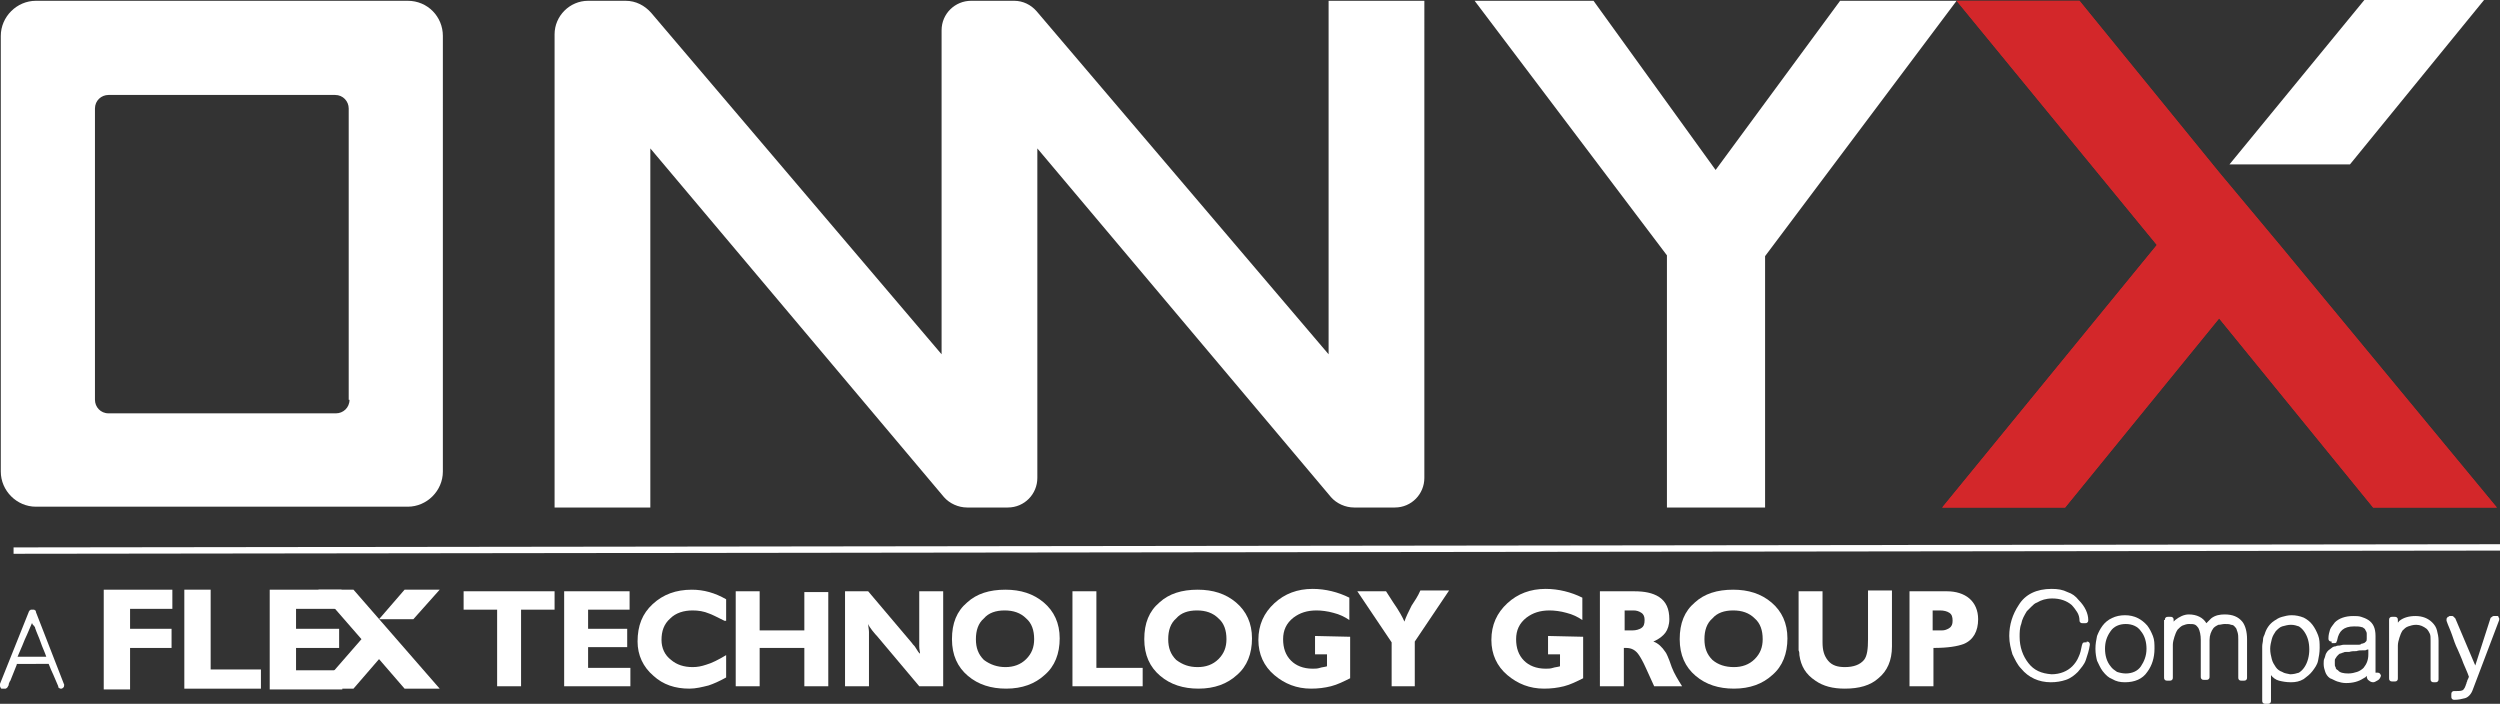 <?xml version="1.0" encoding="utf-8"?>
<!-- Generator: Adobe Illustrator 23.0.4, SVG Export Plug-In . SVG Version: 6.00 Build 0)  -->
<svg version="1.1" id="Layer_1" xmlns="http://www.w3.org/2000/svg" xmlns:xlink="http://www.w3.org/1999/xlink" x="0px" y="0px"
	 viewBox="0 0 313.3 88.2" style="enable-background:new 0 0 313.3 88.2;" xml:space="preserve">
<rect x="0" y="0" width="313.3" height="88.2" fill="#333333" stroke="none"/>
<style type="text/css">
	.st0{fill:#FFFFFF;}
	.st1{fill:#D3272A;}
</style>
<g>
	<g>
		<g>
			<g>
				<g>
					<path class="st0" d="M261.5,80.4c0.1,0,0.2,0,0.3,0.1c0.1,0.1,0.1,0.2,0.1,0.3c-0.1,0.7-0.3,1.3-0.5,1.9s-0.6,1-1,1.5
						c-0.4,0.4-0.9,0.8-1.5,1c-0.6,0.2-1.2,0.3-1.9,0.3c-1.5,0-2.8-0.6-3.7-1.7l0,0c-0.5-0.5-0.8-1.2-1.1-1.8
						c-0.2-0.7-0.4-1.4-0.4-2.3c0-1.4,0.4-2.7,1.2-3.9v0c0.8-1.3,2.2-2,4.1-2c0.8,0,1.4,0.1,2,0.4c0.6,0.2,1,0.5,1.4,1h0
						c0.8,0.8,1.2,1.7,1.2,2.5c0,0.1,0,0.2-0.1,0.3c-0.1,0.1-0.2,0.1-0.3,0.1H261c-0.1,0-0.2,0-0.3-0.1c-0.1-0.1-0.1-0.2-0.1-0.3
						c0-0.3-0.1-0.7-0.3-1c-0.2-0.3-0.4-0.6-0.7-0.9c-0.6-0.5-1.4-0.8-2.4-0.8c-0.8,0-1.4,0.2-1.9,0.5c-0.3,0.1-0.5,0.3-0.7,0.5
						c-0.2,0.2-0.4,0.4-0.6,0.6v0c-0.3,0.5-0.6,1-0.7,1.6c-0.2,0.5-0.2,1.1-0.2,1.6c0,1.3,0.4,2.4,1.1,3.3c0.7,0.9,1.6,1.3,2.9,1.4
						c1.1,0,2-0.4,2.6-1c0.3-0.3,0.6-0.7,0.8-1.2c0.2-0.4,0.3-0.9,0.4-1.4c0-0.1,0.1-0.2,0.1-0.3c0.1-0.1,0.2-0.1,0.3-0.1H261.5z"/>
					<path class="st0" d="M262.6,81.3c0-0.6,0.1-1.1,0.2-1.6c0.2-0.5,0.4-0.9,0.7-1.3c0.6-0.8,1.6-1.3,2.8-1.3
						c1.2,0,2.1,0.5,2.8,1.3c0.3,0.4,0.5,0.8,0.7,1.3c0.2,0.5,0.2,1,0.2,1.6c0,1.1-0.3,2.1-0.9,2.9c-0.6,0.9-1.6,1.3-2.8,1.3
						c-0.6,0-1.1-0.1-1.6-0.4c-0.5-0.2-0.8-0.5-1.2-1c-0.3-0.4-0.5-0.9-0.7-1.3C262.7,82.4,262.6,81.9,262.6,81.3z M263.8,81.3
						c0,0.8,0.2,1.6,0.7,2.2c0.2,0.3,0.5,0.5,0.8,0.7c0.3,0.1,0.7,0.2,1.1,0.2c0.8,0,1.5-0.3,1.9-0.9c0.4-0.6,0.7-1.3,0.7-2.2
						c0-0.8-0.2-1.6-0.7-2.2c-0.4-0.6-1.1-0.9-1.9-0.9c-0.8,0-1.5,0.3-1.9,0.9C264,79.8,263.8,80.5,263.8,81.3z"/>
					<path class="st0" d="M271.3,77.7c0-0.1,0-0.2,0.1-0.3c0.1-0.1,0.2-0.1,0.3-0.1h0.3c0.1,0,0.2,0,0.3,0.1
						c0.1,0.1,0.1,0.2,0.1,0.3v0.2c0,0,0.1-0.1,0.1-0.1c0,0,0.1-0.1,0.1-0.1l0,0c0.5-0.4,1.1-0.7,1.7-0.7c1,0,1.8,0.4,2.2,1.1
						c0.1-0.1,0.2-0.2,0.3-0.3c0.1-0.1,0.2-0.2,0.3-0.3c0.5-0.4,1.1-0.5,1.7-0.5c1,0,1.7,0.3,2.2,0.9c0.4,0.5,0.6,1.3,0.6,2.2v4.8
						c0,0.1,0,0.2-0.1,0.3c-0.1,0.1-0.2,0.1-0.3,0.1h-0.3c-0.1,0-0.2,0-0.3-0.1c-0.1-0.1-0.1-0.2-0.1-0.3v-4.8c0-0.3,0-0.6-0.1-0.9
						c-0.1-0.2-0.1-0.5-0.3-0.6c-0.1-0.2-0.3-0.3-0.5-0.3c-0.2-0.1-0.5-0.1-0.8-0.1c-0.3,0-0.5,0.1-0.8,0.1
						c-0.2,0.1-0.4,0.2-0.6,0.4c-0.3,0.4-0.5,0.9-0.5,1.5v4.6c0,0.1,0,0.2-0.1,0.3c-0.1,0.1-0.2,0.1-0.3,0.1h-0.3
						c-0.1,0-0.2,0-0.3-0.1c-0.1-0.1-0.1-0.2-0.1-0.3v-4.6c0-0.6-0.1-1.1-0.3-1.5h0c-0.1-0.1-0.2-0.3-0.4-0.4
						c-0.2-0.1-0.4-0.1-0.8-0.1c-0.3,0-0.5,0.1-0.8,0.2c-0.2,0.1-0.4,0.3-0.6,0.5v0c-0.2,0.3-0.3,0.6-0.4,0.9
						c-0.1,0.3-0.2,0.7-0.2,1v4.1c0,0.1,0,0.2-0.1,0.3c-0.1,0.1-0.2,0.1-0.3,0.1h-0.3c-0.1,0-0.2,0-0.3-0.1
						c-0.1-0.1-0.1-0.2-0.1-0.3V77.7z"/>
					<path class="st0" d="M287.1,85.5c-0.6,0-1.1-0.1-1.5-0.2c-0.4-0.1-0.8-0.4-1-0.7v3.2c0,0.1,0,0.2-0.1,0.3
						c-0.1,0.1-0.2,0.1-0.3,0.1h-0.3c-0.1,0-0.2,0-0.3-0.1c-0.1-0.1-0.1-0.2-0.1-0.3V84c0,0,0-0.1,0-0.1c0,0,0-0.1,0-0.2v-0.4
						c0-0.1,0-0.2,0-0.2c0-0.1,0-0.2,0-0.3c0-0.3,0-0.6,0-0.9c0-0.3,0-0.6,0-0.9c0-0.3,0.1-0.6,0.1-0.8c0-0.3,0.1-0.5,0.2-0.7v0
						c0.2-0.7,0.6-1.3,1.2-1.7c0.3-0.2,0.6-0.4,1-0.5c0.4-0.1,0.7-0.2,1.2-0.2c0.5,0,1,0.1,1.5,0.3c0.4,0.2,0.8,0.5,1.1,0.9
						c0.3,0.4,0.5,0.8,0.7,1.3c0.2,0.5,0.2,1,0.2,1.6c0,0.6-0.1,1.1-0.2,1.6c-0.1,0.5-0.4,0.9-0.7,1.3c-0.3,0.4-0.7,0.7-1.1,1
						C288.2,85.4,287.7,85.5,287.1,85.5z M285.2,79.1c-0.2,0.3-0.4,0.6-0.5,1c-0.1,0.4-0.2,0.8-0.2,1.2c0,0.5,0.1,0.9,0.2,1.3
						c0.1,0.4,0.3,0.7,0.5,1c0.2,0.3,0.5,0.5,0.8,0.6c0.3,0.2,0.6,0.2,1,0.3c0.4,0,0.8-0.1,1.1-0.2c0.3-0.2,0.5-0.4,0.7-0.7
						c0.4-0.6,0.6-1.4,0.6-2.2c0-0.9-0.2-1.6-0.6-2.2c-0.2-0.3-0.4-0.5-0.7-0.7c-0.3-0.1-0.6-0.2-1-0.2c-0.4,0-0.7,0.1-1.1,0.2
						C285.7,78.6,285.5,78.8,285.2,79.1z"/>
					<path class="st0" d="M292.2,80.4c-0.1,0-0.2,0-0.3-0.1c-0.1-0.1-0.1-0.2-0.1-0.3c0-0.4,0.1-0.8,0.2-1.1
						c0.1-0.3,0.4-0.6,0.6-0.9c0.5-0.5,1.3-0.8,2.3-0.8c0.4,0,0.7,0,1,0.1c0.3,0.1,0.6,0.2,0.9,0.4c0.6,0.4,0.9,1,0.9,2v4.6
						c0,0,0,0,0,0c0,0,0.1,0,0.1,0s0.1,0,0.2,0c0.1,0,0.3,0.1,0.3,0.2c0.1,0.1,0.1,0.2,0,0.4c-0.1,0.2-0.2,0.3-0.4,0.4
						c-0.2,0.1-0.3,0.2-0.5,0.2c-0.2,0-0.4-0.1-0.5-0.2c-0.2-0.1-0.3-0.3-0.3-0.6c-0.1,0.1-0.1,0.1-0.2,0.2c-0.1,0-0.1,0.1-0.2,0.1
						c-0.6,0.4-1.3,0.6-2.2,0.6c-0.4,0-0.8-0.1-1.1-0.2c-0.3-0.1-0.6-0.3-0.9-0.4c-0.3-0.2-0.5-0.5-0.6-0.8c-0.1-0.3-0.2-0.6-0.2-1
						c0-0.3,0-0.5,0.1-0.7s0.1-0.4,0.2-0.6c0.1-0.2,0.2-0.3,0.3-0.4c0.1-0.1,0.3-0.2,0.4-0.3c0.1-0.1,0.3-0.2,0.5-0.2
						c0.2-0.1,0.3-0.1,0.5-0.1c0.1,0,0.3-0.1,0.5-0.1c0.2,0,0.3,0,0.5,0c0.1,0,0.1,0,0.2,0c0.1,0,0.1,0,0.2,0c0,0,0,0,0,0
						c0,0,0,0,0,0h0l0.3,0c0.1,0,0.2,0,0.3,0s0.2,0,0.3,0c0.2,0,0.3,0,0.4-0.1s0.2,0,0.3-0.1c0.1,0,0.2-0.1,0.3-0.2
						c0.1-0.1,0.1-0.2,0.1-0.4c0-0.1,0-0.2,0-0.3c0-0.1,0-0.2,0-0.3c0,0,0,0,0,0c0-0.2-0.1-0.3-0.2-0.5c0-0.1-0.1-0.1-0.2-0.2
						c-0.1-0.1-0.2-0.1-0.2-0.1c-0.3-0.1-0.6-0.1-1-0.1c-1.3,0-1.9,0.6-2.1,1.7c0,0.1-0.1,0.2-0.1,0.3c-0.1,0.1-0.2,0.1-0.3,0.1
						H292.2z M296.7,81.4c-0.1,0-0.2,0.1-0.3,0.1c-0.1,0-0.2,0-0.3,0c-0.3,0-0.5,0-0.8,0.1c-0.3,0-0.6,0-0.9,0.1c-0.1,0-0.2,0-0.4,0
						c-0.1,0-0.2,0-0.4,0.1c-0.1,0-0.2,0.1-0.3,0.1c-0.1,0-0.2,0.1-0.3,0.2c-0.1,0.1-0.2,0.2-0.3,0.4c-0.1,0.1-0.1,0.2-0.1,0.3
						c0,0.1,0,0.3,0,0.4c0,0.2,0,0.3,0.1,0.4c0,0.2,0.1,0.3,0.3,0.4c0.2,0.3,0.7,0.4,1.3,0.4c0.4,0,0.8-0.1,1.1-0.2
						c0.3-0.1,0.6-0.3,0.8-0.5h0c0.4-0.5,0.6-1,0.6-1.7V81.4z M296.8,81.4C296.8,81.4,296.8,81.4,296.8,81.4c-0.1,0-0.1,0-0.1-0.1
						v-0.6c0,0,0-0.1,0-0.1c0,0,0.1,0,0.1,0l0.3,0.3c0,0,0.1,0,0.1-0.1c0,0,0.1,0,0.1-0.1c0,0,0.1,0,0.1,0c0,0,0,0.1,0,0.1
						C297.3,81.1,297.1,81.3,296.8,81.4z"/>
					<path class="st0" d="M299.4,77.7c0-0.1,0-0.2,0.1-0.3c0.1-0.1,0.2-0.1,0.3-0.1h0.3c0.1,0,0.2,0,0.3,0.1
						c0.1,0.1,0.1,0.2,0.1,0.3V78c0,0,0.1,0,0.1-0.1c0,0,0,0,0.1-0.1c0,0,0,0,0,0l0,0c0.5-0.4,1.2-0.6,2-0.6c0.9,0,1.6,0.3,2.1,0.8
						c0.3,0.3,0.5,0.6,0.6,1c0.1,0.4,0.2,0.8,0.2,1.3v4.8c0,0.1,0,0.2-0.1,0.3c-0.1,0.1-0.2,0.1-0.3,0.1H305c-0.1,0-0.2,0-0.3-0.1
						c-0.1-0.1-0.1-0.2-0.1-0.3v-4.8c0-0.4,0-0.7-0.1-0.9c-0.1-0.2-0.2-0.4-0.4-0.6c-0.4-0.3-0.8-0.5-1.3-0.5c-0.4,0-0.7,0.1-1,0.2
						c-0.3,0.1-0.5,0.3-0.7,0.5c-0.2,0.3-0.3,0.6-0.4,0.9c-0.1,0.3-0.2,0.7-0.2,1v4.1c0,0.1,0,0.2-0.1,0.3c-0.1,0.1-0.2,0.1-0.3,0.1
						h-0.3c-0.1,0-0.2,0-0.3-0.1c-0.1-0.1-0.1-0.2-0.1-0.3V77.7z"/>
					<path class="st0" d="M312.1,77.5c0-0.1,0.1-0.1,0.2-0.2c0.1-0.1,0.2-0.1,0.2-0.1h0.3c0.1,0,0.1,0,0.2,0c0.1,0,0.1,0.1,0.1,0.1
						c0,0.1,0.1,0.1,0.1,0.2c0,0.1,0,0.1,0,0.2l-3.3,8.7c-0.2,0.6-0.6,1-1,1.1c-0.4,0.1-0.8,0.2-1.3,0.2c-0.1,0-0.2,0-0.3-0.1
						c-0.1-0.1-0.1-0.2-0.1-0.3v-0.3c0-0.1,0-0.2,0.1-0.3c0.1-0.1,0.2-0.1,0.3-0.1c0,0,0,0,0.1,0c0,0,0,0,0.1,0h0.1
						c0.3,0,0.5,0,0.7-0.1c0.1,0,0.1-0.1,0.2-0.2c0.1-0.1,0.1-0.2,0.2-0.4c0-0.1,0.1-0.2,0.1-0.3c0-0.1,0.1-0.2,0.1-0.3
						c0-0.1,0.1-0.2,0.1-0.2c0-0.1,0.1-0.2,0.1-0.3c-0.2-0.6-0.5-1.2-0.7-1.7c-0.2-0.6-0.5-1.2-0.7-1.7c-0.3-0.6-0.5-1.2-0.7-1.8
						c-0.2-0.6-0.5-1.2-0.7-1.8c0-0.1,0-0.1,0-0.2c0-0.1,0-0.1,0.1-0.2c0-0.1,0.1-0.1,0.1-0.1c0.1,0,0.1-0.1,0.2-0.1h0.3
						c0.1,0,0.1,0,0.2,0.1c0.1,0.1,0.1,0.1,0.2,0.2l2.5,5.9L312.1,77.5z"/>
				</g>
				<g>
					<g>
						<g>
							<path class="st0" d="M58.2,74.1h11.3v2.3h-4.2V86h-3v-9.6h-4.2V74.1z"/>
							<path class="st0" d="M70.7,74.1h8.2v2.3h-5.2v2.4h4.9v2.3h-4.9v2.6H79V86h-8.3V74.1z"/>
							<path class="st0" d="M90.8,77.8c-1-0.5-1.6-0.8-1.9-0.9c-0.7-0.3-1.4-0.4-2.1-0.4c-1.1,0-2.1,0.3-2.8,1
								c-0.8,0.7-1.1,1.6-1.1,2.7c0,1,0.4,1.9,1.2,2.5c0.7,0.6,1.6,0.9,2.7,0.9c0.6,0,1.1-0.1,1.7-0.3c0.7-0.2,1.5-0.6,2.5-1.2
								l0,2.8c-0.9,0.5-1.6,0.8-2.2,1c-0.8,0.2-1.6,0.4-2.4,0.4c-1.8,0-3.3-0.5-4.5-1.6c-1.3-1.1-2-2.6-2-4.3c0-2,0.6-3.5,1.9-4.7
								c1.3-1.2,2.9-1.8,4.9-1.8c1.5,0,2.9,0.4,4.3,1.2V77.8z"/>
							<path class="st0" d="M92.2,74.1h3V79h5.6v-4.8h3V86h-3v-4.8h-5.6V86h-3V74.1z"/>
							<path class="st0" d="M105.8,74.1h3l5.5,6.5c0.1,0.2,0.3,0.3,0.4,0.5c0.3,0.5,0.5,0.8,0.6,0.8c0-0.2-0.1-0.5-0.1-0.9
								c0-0.3,0-0.7,0-1v-5.9h3V86h-3l-5.3-6.3c-0.3-0.3-0.5-0.6-0.6-0.7c-0.2-0.3-0.4-0.5-0.5-0.8c0,0.3,0.1,0.7,0.1,1
								c0,0.4,0,0.6,0,0.8v6h-3V74.1z"/>
							<path class="st0" d="M126,73.9c1.9,0,3.5,0.5,4.8,1.6c1.3,1.1,2,2.6,2,4.5c0,1.9-0.6,3.5-1.9,4.6c-1.2,1.1-2.8,1.7-4.8,1.7
								c-1.9,0-3.5-0.5-4.8-1.6c-1.3-1.1-2-2.6-2-4.6c0-2,0.6-3.5,1.9-4.6C122.4,74.4,124,73.9,126,73.9z M126,83.6
								c1,0,1.9-0.3,2.6-1c0.7-0.7,1-1.5,1-2.5c0-1.1-0.3-2-1-2.6c-0.7-0.7-1.6-1-2.7-1c-1.1,0-2,0.3-2.6,1c-0.7,0.6-1,1.5-1,2.6
								c0,1.1,0.3,1.9,1,2.6C124.1,83.3,125,83.6,126,83.6z"/>
							<path class="st0" d="M134.4,74.1h3v9.6h5.8V86h-8.8V74.1z"/>
							<path class="st0" d="M150.1,73.9c1.9,0,3.5,0.5,4.8,1.6c1.3,1.1,2,2.6,2,4.5c0,1.9-0.6,3.5-1.9,4.6c-1.2,1.1-2.8,1.7-4.8,1.7
								c-1.9,0-3.5-0.5-4.8-1.6c-1.3-1.1-2-2.6-2-4.6c0-2,0.6-3.5,1.9-4.6C146.5,74.4,148.1,73.9,150.1,73.9z M150.1,83.6
								c1,0,1.9-0.3,2.6-1c0.7-0.7,1-1.5,1-2.5c0-1.1-0.3-2-1-2.6c-0.7-0.7-1.6-1-2.7-1c-1.1,0-2,0.3-2.6,1c-0.7,0.6-1,1.5-1,2.6
								c0,1.1,0.3,1.9,1,2.6C148.2,83.3,149,83.6,150.1,83.6z"/>
							<path class="st0" d="M169.1,77.7c-0.6-0.4-1.2-0.7-2-0.9c-0.7-0.2-1.5-0.3-2.1-0.3c-1.2,0-2.1,0.3-2.9,0.9
								c-0.9,0.7-1.3,1.6-1.3,2.7c0,1.1,0.3,2,1,2.7c0.6,0.6,1.5,1,2.7,1c0.3,0,0.6,0,0.9-0.1c0.3-0.1,0.6-0.1,0.9-0.2V82h-1.5v-2.3
								l4.4,0.1v5.2c-0.8,0.4-1.6,0.8-2.4,1c-0.8,0.2-1.6,0.3-2.5,0.3c-1.8,0-3.3-0.6-4.6-1.7c-1.3-1.1-2-2.6-2-4.4
								c0-1.9,0.7-3.4,2-4.6c1.3-1.2,2.9-1.8,4.8-1.8c1.6,0,3.2,0.4,4.6,1.1V77.7z"/>
							<path class="st0" d="M173.7,74.1c0.2,0.3,0.5,0.8,0.9,1.4c0.7,1,1.2,1.9,1.4,2.4c0.2-0.6,0.5-1.2,0.9-2
								c0.4-0.6,0.8-1.2,1.1-1.9h3.6l-4.3,6.4V86h-2.9v-5.5l-4.3-6.4H173.7z"/>
							<path class="st0" d="M198.3,77.7c-0.6-0.4-1.2-0.7-2-0.9c-0.7-0.2-1.5-0.3-2.1-0.3c-1.2,0-2.1,0.3-2.9,0.9
								c-0.9,0.7-1.3,1.6-1.3,2.7c0,1.1,0.3,2,1,2.7c0.6,0.6,1.5,1,2.7,1c0.3,0,0.6,0,0.9-0.1c0.3-0.1,0.6-0.1,0.9-0.2V82h-1.5v-2.3
								l4.4,0.1v5.2c-0.8,0.4-1.6,0.8-2.4,1c-0.8,0.2-1.6,0.3-2.5,0.3c-1.8,0-3.3-0.6-4.6-1.7c-1.3-1.1-2-2.6-2-4.4
								c0-1.9,0.7-3.4,2-4.6c1.3-1.2,2.9-1.8,4.8-1.8c1.6,0,3.2,0.4,4.6,1.1V77.7z"/>
							<path class="st0" d="M200.5,74.1h4.3c1.3,0,2.3,0.2,3.1,0.7c0.9,0.6,1.3,1.5,1.3,2.8c0,0.7-0.2,1.3-0.5,1.7
								c-0.3,0.4-0.8,0.8-1.5,1.1c0.6,0.2,1.1,0.7,1.5,1.3c0.1,0.1,0.4,0.7,0.8,1.9c0.3,0.8,0.8,1.6,1.3,2.4h-3.5l-1-2.2
								c-0.4-0.9-0.7-1.4-0.9-1.7c-0.4-0.6-0.9-0.9-1.6-0.9h-0.3V86h-3V74.1z M204.6,79c0.4,0,0.8-0.1,1.1-0.3
								c0.3-0.2,0.4-0.5,0.4-1c0-0.4-0.1-0.7-0.4-0.9c-0.3-0.2-0.6-0.3-1-0.3h-1.1V79H204.6z"/>
							<path class="st0" d="M217.2,73.9c1.9,0,3.5,0.5,4.8,1.6c1.3,1.1,2,2.6,2,4.5c0,1.9-0.6,3.5-1.9,4.6c-1.2,1.1-2.8,1.7-4.8,1.7
								c-1.9,0-3.5-0.5-4.8-1.6c-1.3-1.1-2-2.6-2-4.6c0-2,0.6-3.5,1.9-4.6C213.6,74.4,215.2,73.9,217.2,73.9z M217.3,83.6
								c1,0,1.9-0.3,2.6-1c0.7-0.7,1-1.5,1-2.5c0-1.1-0.3-2-1-2.6c-0.7-0.7-1.6-1-2.7-1c-1.1,0-2,0.3-2.6,1c-0.7,0.6-1,1.5-1,2.6
								c0,1.1,0.3,1.9,1,2.6C215.3,83.3,216.2,83.6,217.3,83.6z"/>
							<path class="st0" d="M225.4,74.1h3v6.4c0,1,0.2,1.7,0.7,2.3c0.5,0.6,1.2,0.8,2.1,0.8c1.1,0,1.9-0.3,2.4-0.9
								c0.4-0.5,0.5-1.4,0.5-2.6v-6.1h3V81c0,1.8-0.6,3.1-1.7,4c-1,0.9-2.4,1.3-4.2,1.3c-1.5,0-2.7-0.3-3.7-1
								c-1.2-0.8-1.8-1.8-2-3.2c0-0.2,0-0.4-0.1-0.6c0-0.2,0-0.5,0-0.7v-0.2V74.1z"/>
							<path class="st0" d="M239.2,74.1h4.8c1.1,0,2.1,0.3,2.8,0.9c0.7,0.6,1.1,1.5,1.1,2.6c0,1.5-0.6,2.6-1.8,3.1
								c-0.8,0.3-2,0.5-3.8,0.5V86h-3V74.1z M243.4,79c0.3,0,0.6-0.1,0.9-0.3c0.3-0.2,0.4-0.5,0.4-0.9c0-0.5-0.1-0.8-0.4-1
								c-0.3-0.2-0.7-0.3-1.2-0.3h-0.9V79H243.4z"/>
						</g>
						<g>
							<g>
								<path class="st0" d="M13.1,73.9h8.5v2.4h-5.3v2.5h5.2v2.4h-5.2v5.2h-3.3V73.9z"/>
								<path class="st0" d="M23.1,73.9h3.3v10h6.3v2.4h-9.6V73.9z"/>
								<path class="st0" d="M33.8,73.9h9v2.4h-5.7v2.5h5.4v2.4h-5.4v2.8h5.8v2.4h-9.1V73.9z"/>
							</g>
							<g>
								<polygon class="st0" points="47.5,77.6 47.5,77.6 51.8,77.6 55.1,73.9 50.7,73.9 								"/>
								<polygon class="st0" points="55.1,86.3 44.3,73.9 39.9,73.9 45.3,80.1 45.3,80.1 39.9,86.3 44.3,86.3 47.5,82.6 50.7,86.3 
																	"/>
							</g>
						</g>
					</g>
					<g>
						<path class="st0" d="M2.1,83.3c-0.1,0.3-0.3,0.7-0.4,1c-0.1,0.3-0.3,0.7-0.4,1c-0.1,0.1-0.1,0.2-0.2,0.4
							C1.1,85.8,1.1,85.9,1,86v0c0,0.1-0.1,0.1-0.1,0.2c-0.1,0-0.1,0.1-0.2,0.1H0.4c-0.1,0-0.1,0-0.2,0c-0.1,0-0.1-0.1-0.1-0.1
							C0,86.1,0,86,0,85.9c0-0.1,0-0.1,0-0.2l3.6-9c0-0.1,0.1-0.1,0.1-0.2c0.1,0,0.1-0.1,0.2-0.1h0.3c0.1,0,0.1,0,0.2,0.1
							c0.1,0,0.1,0.1,0.1,0.2l3.5,9c0.1,0.1,0,0.3,0,0.4c-0.1,0.1-0.2,0.2-0.3,0.2H7.6c-0.1,0-0.1,0-0.2-0.1c-0.1,0-0.1-0.1-0.1-0.2
							v0c-0.2-0.5-0.4-0.9-0.6-1.4c-0.2-0.4-0.4-0.9-0.6-1.4H2.1z M5.8,82.3c-0.2-0.6-0.5-1.2-0.7-1.8c-0.2-0.6-0.5-1.2-0.7-1.8
							c0-0.1,0-0.1-0.1-0.2c0,0,0-0.1-0.1-0.1c0,0,0-0.1-0.1-0.1c0-0.1,0-0.1-0.1-0.2c-0.2,0.5-0.4,0.9-0.6,1.4
							c-0.2,0.4-0.4,0.9-0.6,1.4c-0.1,0.2-0.2,0.5-0.3,0.7c-0.1,0.2-0.2,0.5-0.3,0.7H5.8z M4.5,77.3c0,0.1-0.1,0.2-0.1,0.4
							c0,0.1-0.1,0.2-0.1,0.3c0,0,0,0-0.1,0c0,0-0.1,0-0.1-0.1c0,0,0-0.1,0-0.1c0,0,0-0.1,0-0.1v0c0-0.1-0.1-0.2-0.1-0.2
							c0-0.1-0.1-0.2-0.1-0.2c0,0,0,0,0-0.1c0,0,0,0,0.1,0l0.2,0.2c0,0,0.1-0.1,0.1-0.1C4.3,77.3,4.4,77.3,4.5,77.3L4.5,77.3z"/>
					</g>
				</g>
			</g>
			<g>
				<line class="st0" x1="1.7" y1="69" x2="313.3" y2="68.6"/>
				<polygon class="st0" points="1.7,69.4 1.7,68.6 313.3,68.2 313.3,69 				"/>
			</g>
		</g>
	</g>
	<polygon class="st1" points="285.7,30.7 278.1,21.6 260.6,0.1 245.2,0.1 270.3,30.7 243.4,63.6 258.8,63.6 278.1,39.9 297.4,63.6 
		312.9,63.6 	"/>
	<polygon class="st1" points="285.7,30.7 278.1,21.6 260.6,0.1 245.2,0.1 270.3,30.7 243.4,63.6 258.8,63.6 278.1,39.9 297.4,63.6 
		312.9,63.6 	"/>
	<path class="st0" d="M166.5,0.1v44.3l-36.6-43c-0.7-0.8-1.7-1.3-2.8-1.3h-0.8h-4.6c-2,0-3.7,1.6-3.7,3.7v40.6L81.6,1.6
		c-0.8-0.9-1.9-1.5-3.2-1.5h-4.7c-2.3,0-4.2,1.9-4.2,4.2v59.3h12v-45l36.8,43.7c0.7,0.8,1.8,1.3,2.9,1.3h5.1c2.1,0,3.7-1.7,3.7-3.7
		V18.6l36.8,43.7c0.7,0.8,1.8,1.3,2.9,1.3h5.1c2.1,0,3.7-1.7,3.7-3.7V0.1H166.5z"/>
	<polygon class="st0" points="199.7,0.1 215,21.3 230.6,0.1 245.2,0.1 221.2,32.1 221.2,63.6 208.9,63.6 208.9,32 184.8,0.1 	"/>
	<polygon class="st0" points="294.5,20.6 311.3,0 296.3,0 279.4,20.6 	"/>
</g>
<path class="st0" d="M51.1,0.1H4.5c-2.4,0-4.4,2-4.4,4.4v54.6c0,2.4,2,4.4,4.4,4.4h46.6c2.4,0,4.4-2,4.4-4.4V4.5
	C55.5,2.1,53.6,0.1,51.1,0.1 M43.8,50.1c0,1-0.8,1.7-1.7,1.7H13.6c-1,0-1.7-0.8-1.7-1.7V13.6c0-1,0.8-1.7,1.7-1.7H42
	c1,0,1.7,0.8,1.7,1.7V50.1z"/>
</svg>
